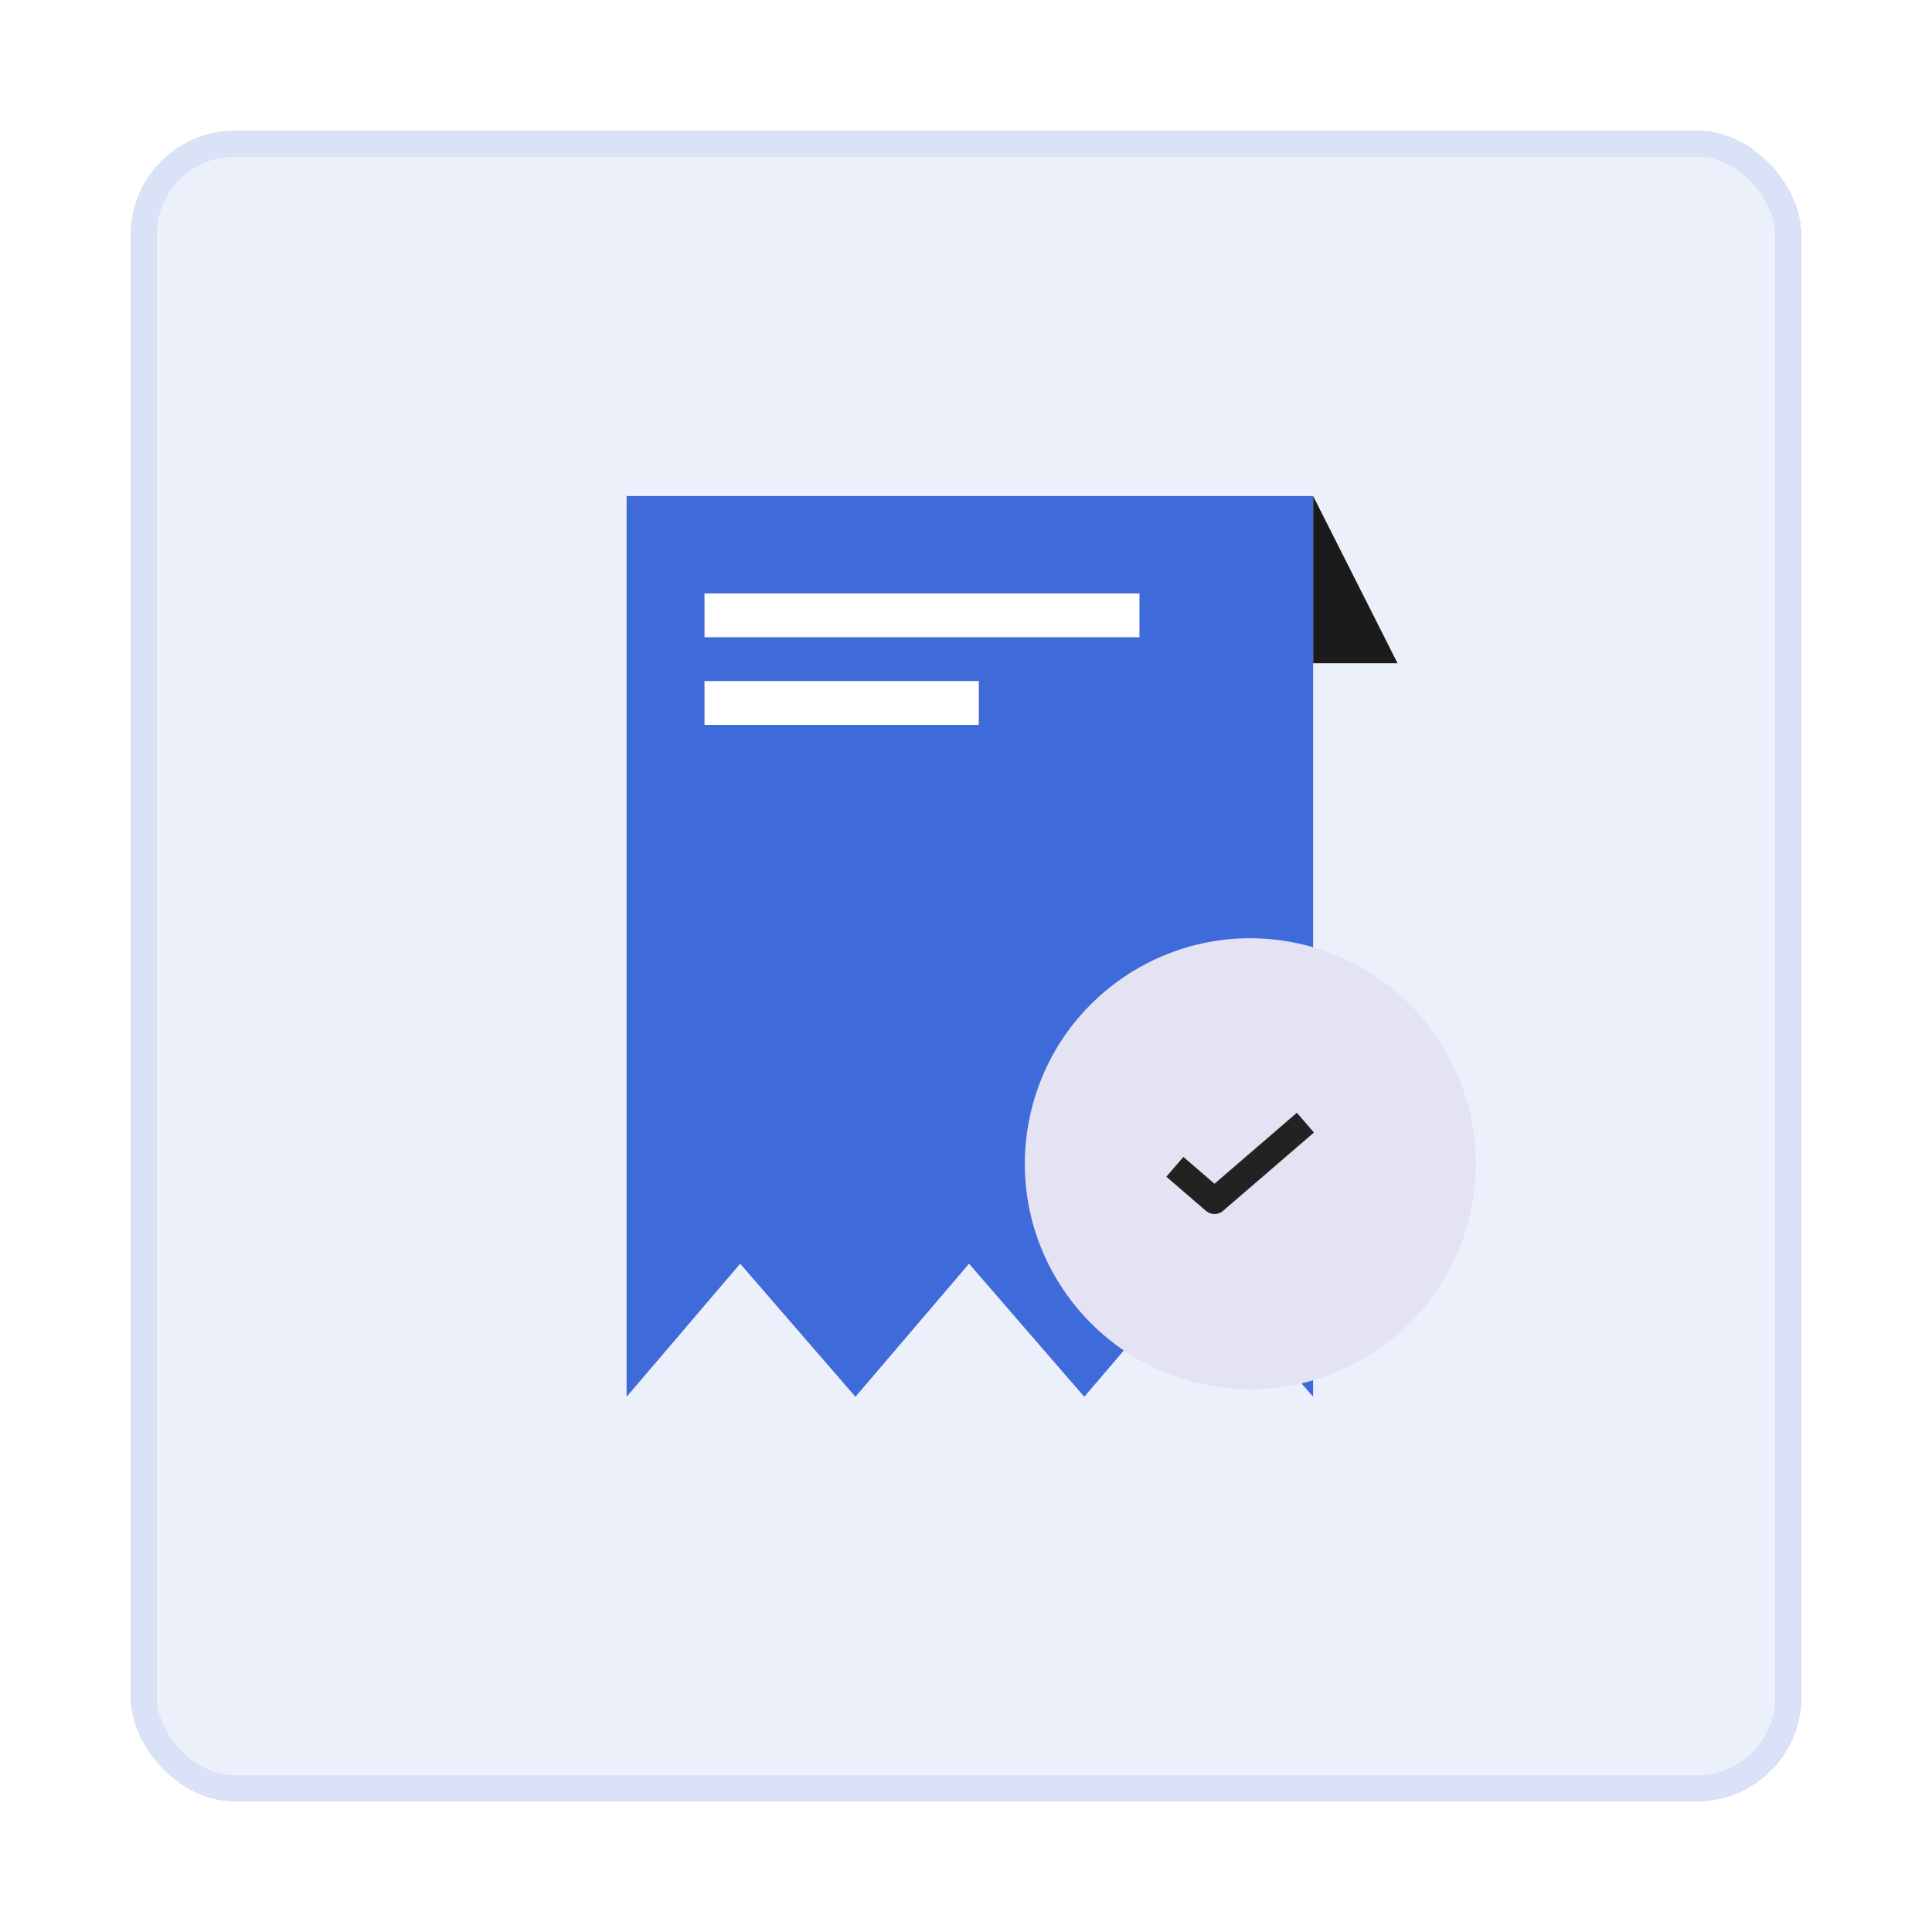 <?xml version="1.0" encoding="UTF-8"?>
<svg xmlns="http://www.w3.org/2000/svg" width="74" height="74" viewBox="0 0 74 74" fill="none">
  <g filter="url(#filter0_d_2964_548)">
    <rect x="5" y="4" width="64" height="64" rx="4" fill="#3F6AD9" fill-opacity="0.1" shape-rendering="crispEdges"></rect>
    <rect x="5.5" y="4.5" width="63" height="63" rx="3.5" stroke="#3F6AD9" stroke-opacity="0.1" shape-rendering="crispEdges"></rect>
  </g>
  <path d="M50.295 19V53.5L45.881 48.403L41.53 53.5L37.116 48.403L32.765 53.5L28.351 48.403L24 53.5V19H50.295Z" fill="#3F6AD9"></path>
  <path d="M43.644 22.73H26.984V24.408H43.644V22.73Z" fill="white"></path>
  <path d="M37.49 26.086H26.984V27.765H37.49V26.086Z" fill="white"></path>
  <path d="M56.369 46.206C57.271 41.523 54.206 36.996 49.522 36.094C44.839 35.192 40.312 38.258 39.41 42.941C38.508 47.624 41.574 52.151 46.257 53.053C50.94 53.955 55.467 50.889 56.369 46.206Z" fill="#E3E3F3"></path>
  <path d="M45 44.692L46.518 46L50 43" stroke="#222222" stroke-miterlimit="10" stroke-linejoin="round"></path>
  <path d="M50.297 19L53.529 25.403H50.297V19Z" fill="#1B1B1B"></path>
  <defs>
    <filter id="filter0_d_2964_548" x="0" y="0" width="74" height="74" color-interpolation-filters="sRGB">
      <feFlood flood-opacity="0" result="BackgroundImageFix"></feFlood>
      <feColorMatrix in="SourceAlpha" type="matrix" values="0 0 0 0 0 0 0 0 0 0 0 0 0 0 0 0 0 0 127 0" result="hardAlpha"></feColorMatrix>
      <feOffset dy="1"></feOffset>
      <feGaussianBlur stdDeviation="2.5"></feGaussianBlur>
      <feComposite in2="hardAlpha" operator="out"></feComposite>
      <feColorMatrix type="matrix" values="0 0 0 0 0.247 0 0 0 0 0.416 0 0 0 0 0.851 0 0 0 0.04 0"></feColorMatrix>
      <feBlend mode="normal" in2="BackgroundImageFix" result="effect1_dropShadow_2964_548"></feBlend>
      <feBlend mode="normal" in="SourceGraphic" in2="effect1_dropShadow_2964_548" result="shape"></feBlend>
    </filter>
  </defs>
</svg>
